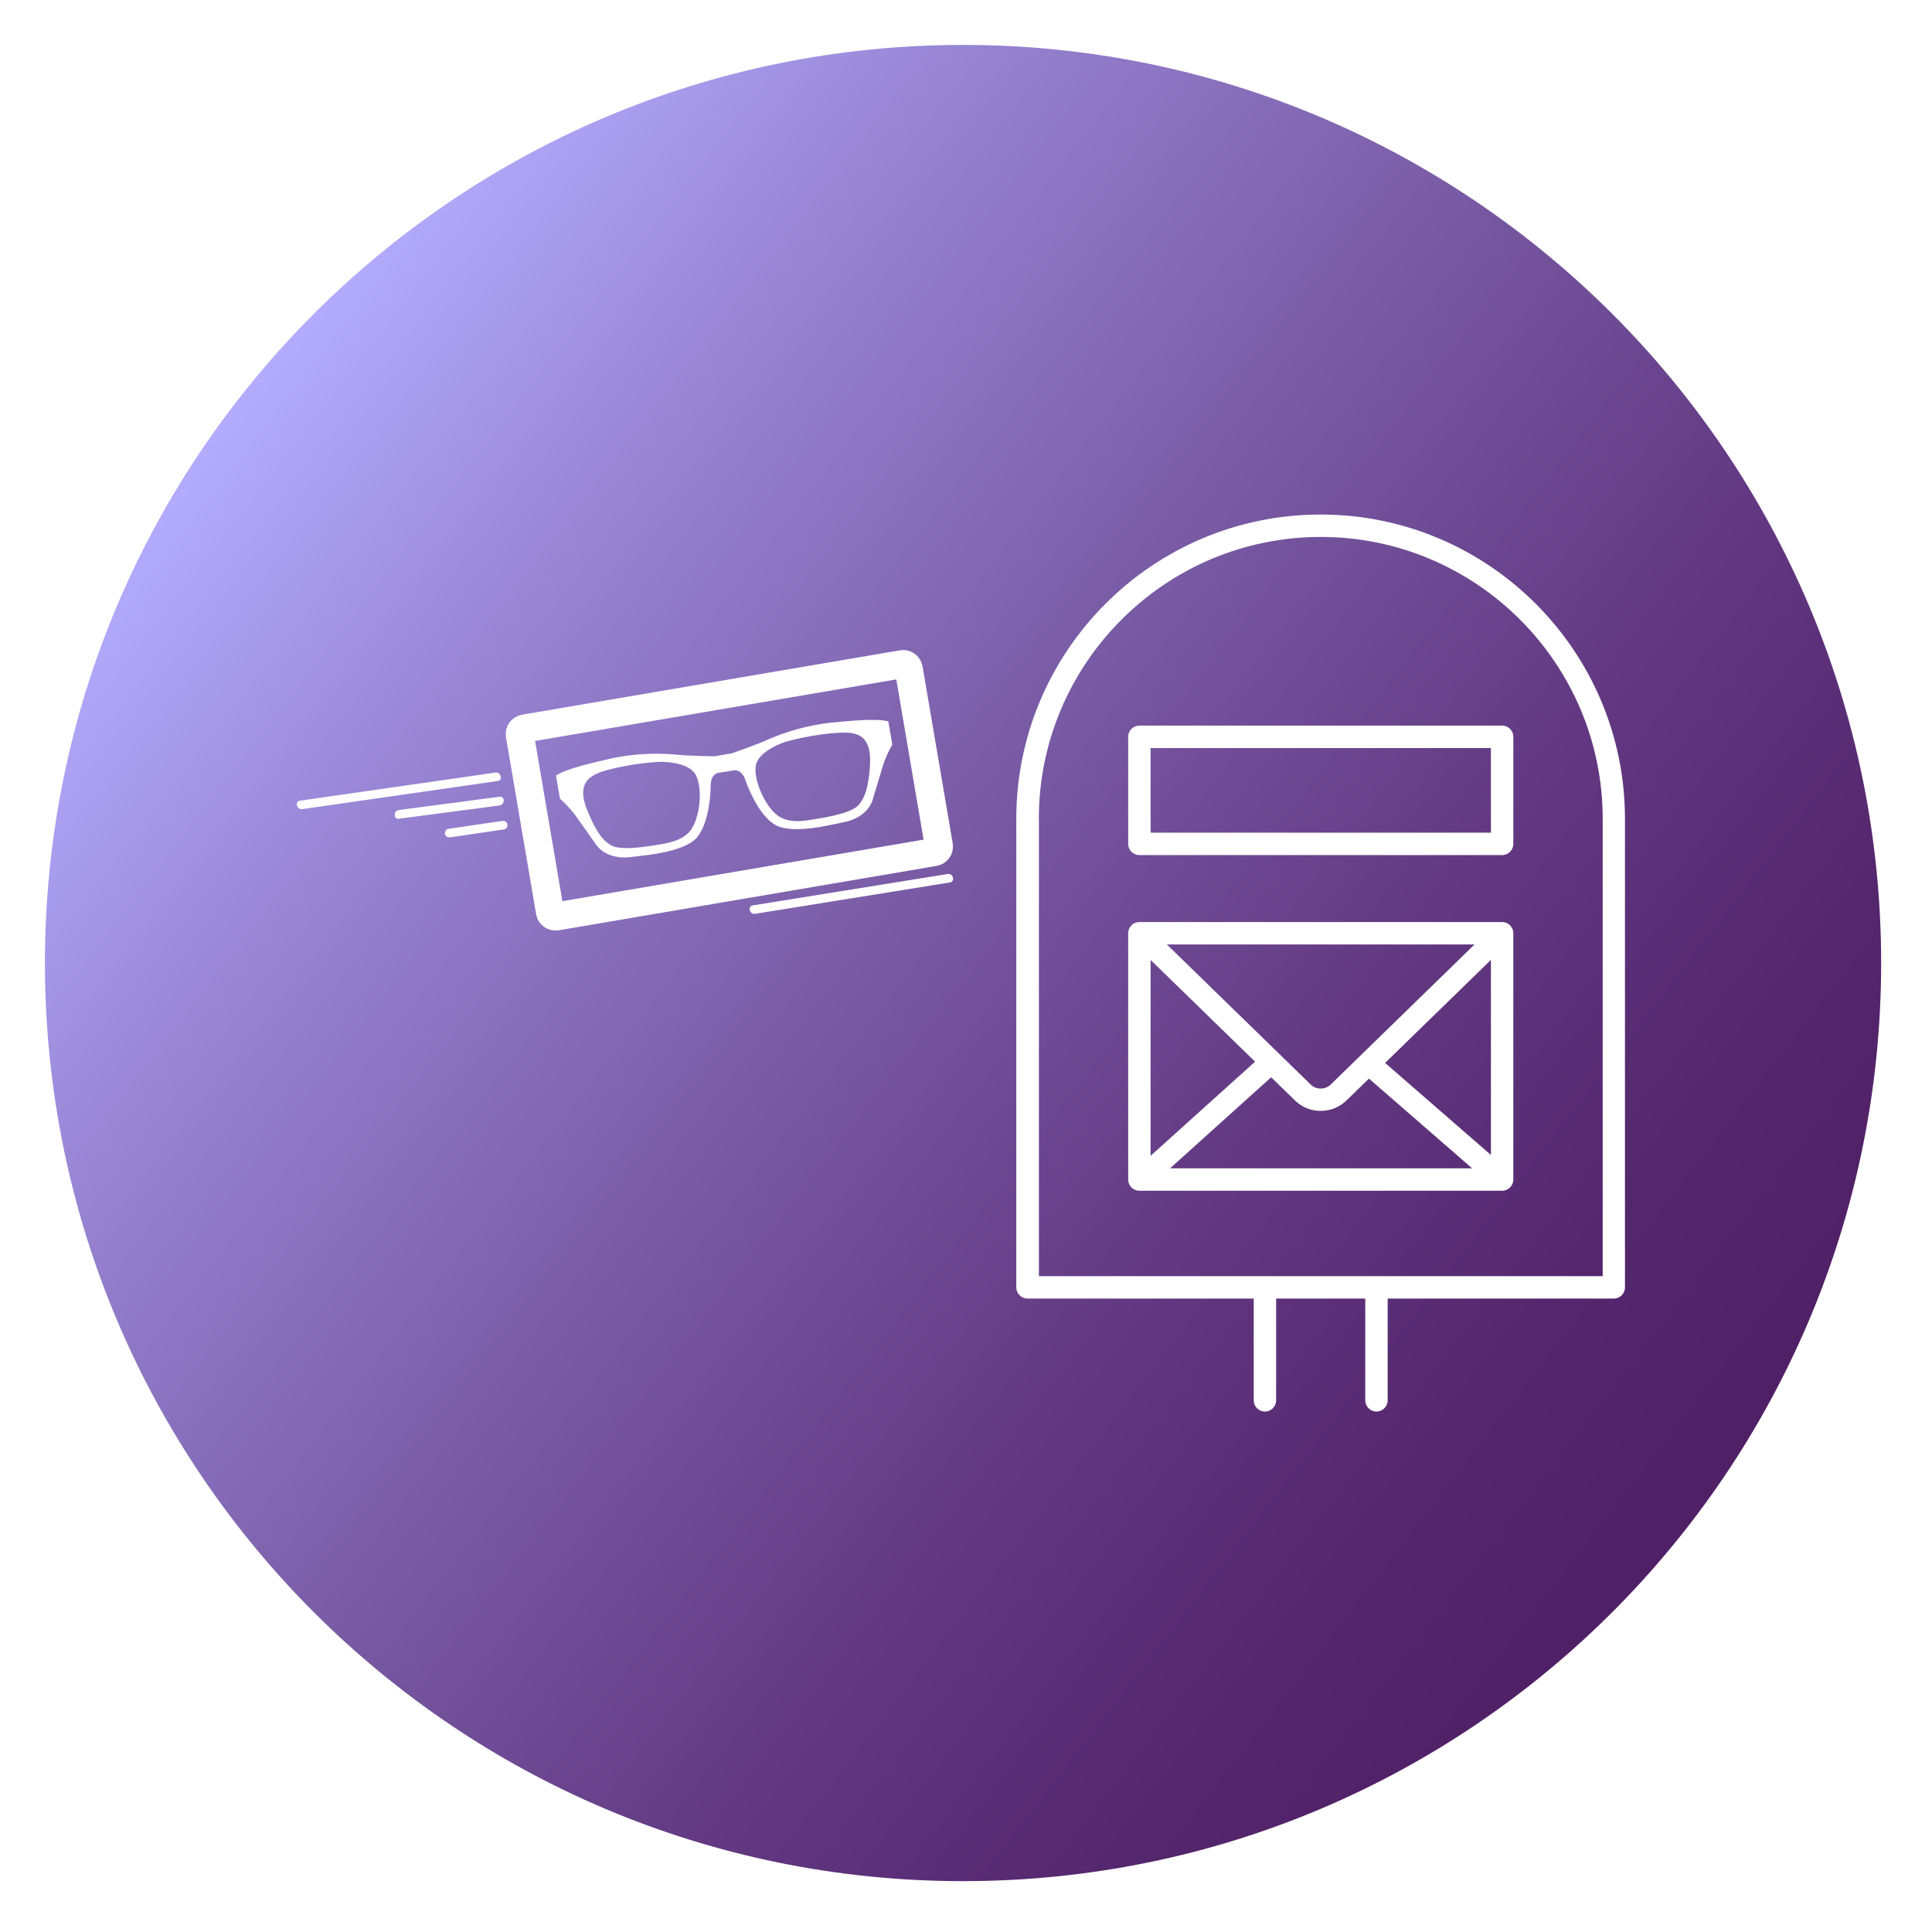 <svg width="172" height="172" viewBox="0 0 172 172" fill="none" xmlns="http://www.w3.org/2000/svg">
<g filter="url(#filter0_d_12241_4365)">
<path d="M85.736 163.472C130.878 163.472 167.472 126.878 167.472 81.736C167.472 36.594 130.878 0 85.736 0C40.594 0 4 36.594 4 81.736C4 126.878 40.594 163.472 85.736 163.472Z" fill="url(#paint0_linear_12241_4365)"/>
<path d="M133.729 78.086H101.435C100.884 78.086 100.438 78.532 100.438 79.084V101.01C100.438 101.561 100.884 102.007 101.435 102.007H133.729C134.281 102.007 134.727 101.561 134.727 101.01V79.084C134.727 78.532 134.281 78.086 133.729 78.086ZM102.433 81.457L111.735 90.518L102.433 98.896V81.463V81.457ZM118.465 92.557C117.982 93.028 117.17 93.028 116.693 92.557L103.883 80.082H131.275L118.465 92.557ZM113.167 91.906L115.299 93.982C115.925 94.596 116.755 94.899 117.579 94.899C118.403 94.899 119.228 94.596 119.86 93.982L121.874 92.024L131.058 100.012H104.168L113.167 91.906ZM123.312 90.629L132.732 81.457V98.822L123.312 90.629Z" fill="white"/>
<path d="M133.729 60.598H101.435C100.884 60.598 100.438 61.044 100.438 61.595V71.127C100.438 71.678 100.884 72.125 101.435 72.125H133.729C134.281 72.125 134.727 71.678 134.727 71.127V61.595C134.727 61.044 134.281 60.598 133.729 60.598ZM132.732 70.129H102.433V62.599H132.732V70.129Z" fill="white"/>
<path d="M91.487 111.607H111.616V120.667C111.616 121.219 112.062 121.665 112.613 121.665C113.165 121.665 113.611 121.219 113.611 120.667V111.607H121.544V120.667C121.544 121.219 121.99 121.665 122.541 121.665C123.093 121.665 123.539 121.219 123.539 120.667V111.607H143.668C144.219 111.607 144.666 111.16 144.666 110.609V68.901C144.666 53.959 132.513 41.807 117.571 41.807C102.629 41.807 90.477 53.959 90.477 68.901V110.609C90.477 111.16 90.923 111.607 91.474 111.607H91.487ZM92.484 68.901C92.484 55.063 103.745 43.802 117.584 43.802C131.422 43.802 142.683 55.063 142.683 68.901V109.611H92.491V68.901H92.484Z" fill="white"/>
<path d="M64.652 64.699L65.297 64.588C66.072 64.457 66.35 65.424 66.35 65.424C66.35 65.424 67.466 68.771 69.238 69.545C70.453 70.072 72.672 69.669 72.672 69.669C72.672 69.669 73.056 69.638 75.175 69.186C77.295 68.74 77.673 67.258 77.673 67.258L78.658 63.986C78.869 63.398 79.135 62.827 79.439 62.282L79.086 60.218C78.026 59.946 75.894 60.156 73.905 60.342C72.033 60.559 70.205 61.049 68.476 61.792C67.392 62.301 65.16 63.063 65.16 63.063L63.605 63.329C63.605 63.329 61.25 63.305 60.042 63.168C58.17 63.013 56.286 63.131 54.445 63.515C52.512 63.968 50.411 64.445 49.5 65.046L49.853 67.11C50.324 67.531 50.752 67.984 51.148 68.479L53.125 71.274C53.125 71.274 53.968 72.545 56.094 72.309C58.213 72.074 58.622 71.968 58.622 71.968C58.622 71.968 60.847 71.64 61.839 70.766C63.277 69.459 63.27 65.926 63.27 65.926C63.27 65.926 63.221 64.922 64.002 64.792L64.652 64.693V64.699ZM77.462 63.992C77.332 66.292 76.923 67.054 76.495 67.606C75.938 68.306 74.078 68.671 72.994 68.851C71.909 69.031 70.633 69.341 69.536 68.795C68.284 68.169 67.082 65.591 67.28 64.197C67.478 62.803 69.963 62.028 69.963 62.028C71.953 61.47 74.413 61.167 75.46 61.228C76.508 61.291 77.574 61.706 77.456 64.005H77.462V63.992ZM53.274 64.811C54.266 64.414 56.658 63.924 58.734 63.825C58.734 63.825 61.331 63.738 61.969 65.04C62.614 66.341 62.285 69.142 61.3 70.134C60.438 70.989 59.124 71.113 58.04 71.287C56.955 71.46 55.078 71.708 54.328 71.212C53.733 70.828 53.119 70.233 52.264 68.095C51.409 65.957 52.283 65.226 53.268 64.817L53.274 64.811Z" fill="white"/>
<path d="M80.328 55.127L46.684 60.86C46.414 60.906 46.233 61.162 46.279 61.432L48.962 77.182C49.008 77.452 49.264 77.633 49.534 77.587L83.178 71.855C83.448 71.808 83.629 71.552 83.583 71.282L80.9 55.533C80.854 55.263 80.597 55.081 80.328 55.127Z" stroke="white" stroke-width="2.5" stroke-miterlimit="10"/>
<path d="M26.907 68.033C31.976 67.302 37.046 66.571 42.115 65.846C42.846 65.74 43.578 65.635 44.309 65.53C44.798 65.462 44.594 64.712 44.104 64.78C39.035 65.511 33.966 66.242 28.896 66.967C28.165 67.073 27.434 67.178 26.702 67.284C26.213 67.352 26.417 68.102 26.907 68.033Z" fill="white"/>
<path d="M67.219 77.355C72.276 76.543 77.333 75.731 82.384 74.913C83.115 74.795 83.847 74.677 84.572 74.56C85.061 74.479 84.857 73.736 84.367 73.81C79.31 74.622 74.253 75.434 69.203 76.252C68.471 76.369 67.74 76.487 67.015 76.605C66.525 76.685 66.73 77.429 67.219 77.355Z" fill="white"/>
<path d="M35.502 68.89C38.124 68.543 40.745 68.202 43.361 67.855C43.732 67.805 44.104 67.755 44.476 67.706C44.966 67.644 44.972 66.869 44.476 66.931C41.855 67.278 39.233 67.619 36.618 67.966C36.246 68.016 35.874 68.065 35.502 68.115C35.013 68.177 35.007 68.952 35.502 68.89Z" fill="white"/>
<path d="M40.097 70.543C41.498 70.338 42.899 70.128 44.299 69.923C44.498 69.892 44.696 69.861 44.894 69.836C45.093 69.811 45.217 69.545 45.167 69.359C45.105 69.136 44.9 69.055 44.69 69.087C43.289 69.291 41.889 69.502 40.488 69.706C40.29 69.737 40.091 69.768 39.893 69.793C39.695 69.818 39.571 70.084 39.62 70.27C39.682 70.493 39.887 70.574 40.097 70.543Z" fill="white"/>
</g>
<defs>
<filter id="filter0_d_12241_4365" x="0" y="0" width="171.469" height="171.473" filterUnits="userSpaceOnUse" color-interpolation-filters="sRGB">
<feFlood flood-opacity="0" result="BackgroundImageFix"/>
<feColorMatrix in="SourceAlpha" type="matrix" values="0 0 0 0 0 0 0 0 0 0 0 0 0 0 0 0 0 0 127 0" result="hardAlpha"/>
<feOffset dy="4"/>
<feGaussianBlur stdDeviation="2"/>
<feComposite in2="hardAlpha" operator="out"/>
<feColorMatrix type="matrix" values="0 0 0 0 0 0 0 0 0 0 0 0 0 0 0 0 0 0 0.25 0"/>
<feBlend mode="normal" in2="BackgroundImageFix" result="effect1_dropShadow_12241_4365"/>
<feBlend mode="normal" in="SourceGraphic" in2="effect1_dropShadow_12241_4365" result="shape"/>
</filter>
<linearGradient id="paint0_linear_12241_4365" x1="20.07" y1="30.999" x2="149.432" y2="130.955" gradientUnits="userSpaceOnUse">
<stop stop-color="#B4ADFF"/>
<stop offset="0.21" stop-color="#9683D2"/>
<stop offset="0.47" stop-color="#7859A3"/>
<stop offset="0.69" stop-color="#623982"/>
<stop offset="0.88" stop-color="#54266D"/>
<stop offset="1" stop-color="#502066"/>
</linearGradient>
</defs>
</svg>
